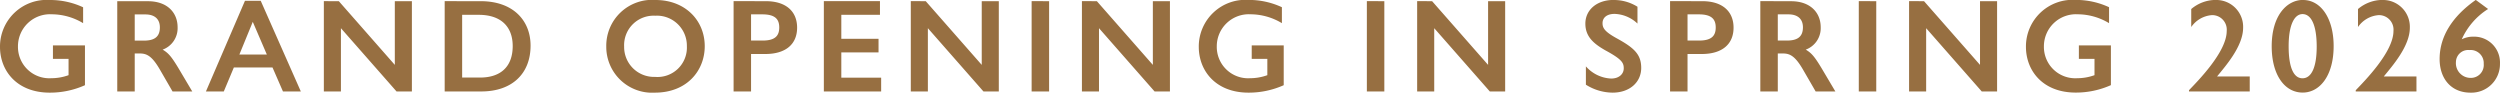 <svg xmlns="http://www.w3.org/2000/svg" width="302.24" height="11.2" viewBox="0 0 302.24 11.2">
  <path id="パス_30" data-name="パス 30" d="M-140.992-10.176a9.431,9.431,0,0,0-4.016-.88,5.642,5.642,0,0,0-6.032,5.664c0,2.9,2.048,5.536,6.016,5.536a10.336,10.336,0,0,0,4.256-.9V-5.568h-3.872v1.632h1.888v1.968a6.154,6.154,0,0,1-2.1.368,3.789,3.789,0,0,1-4.016-3.84,3.874,3.874,0,0,1,4.1-3.888,7.4,7.4,0,0,1,3.776,1.072Zm4.128-.736V0h2.112V-4.592h.608c.848,0,1.488.3,2.464,2l1.5,2.592h2.384l-1.68-2.832c-.88-1.456-1.232-1.824-1.9-2.224a2.763,2.763,0,0,0,1.808-2.7c0-1.744-1.216-3.152-3.584-3.152Zm2.112,1.6h1.28c1.168,0,1.76.592,1.76,1.568,0,1.3-.864,1.6-1.968,1.6h-1.072Zm13.328-1.648L-126.144,0h2.16l1.216-2.9h4.672l1.264,2.9h2.16l-4.848-10.96Zm.944,2.544,1.7,3.952H-122.1Zm8.592-2.5V0h2.064V-7.648L-103.1,0h1.856V-10.912h-2.064v7.7l-6.768-7.7Zm14.608,0V0h4.432c3.7,0,5.952-2.144,5.952-5.536,0-3.1-2.176-5.376-6.016-5.376Zm2.112,9.232V-9.264h2c2.736,0,4.112,1.472,4.112,3.776,0,2.432-1.392,3.808-3.952,3.808Zm23.376-9.376A5.547,5.547,0,0,0-77.744-5.44,5.548,5.548,0,0,0-71.856.144c3.84,0,6.016-2.64,6.016-5.616C-65.84-8.576-68.192-11.056-71.792-11.056Zm.016,1.9A3.628,3.628,0,0,1-68-5.472,3.551,3.551,0,0,1-71.84-1.76a3.616,3.616,0,0,1-3.744-3.68A3.561,3.561,0,0,1-71.776-9.152Zm9.424-1.76V0h2.112V-4.528h1.728c2.48,0,3.84-1.2,3.84-3.184,0-2.016-1.408-3.2-3.76-3.2Zm2.112,1.6h1.36c1.52,0,2.048.56,2.048,1.584,0,.96-.448,1.584-2,1.584H-60.24Zm8.8-1.6V0h6.928V-1.664h-4.816V-4.72h4.5V-6.368h-4.5v-2.9h4.672v-1.648Zm10.512,0V0h2.064V-7.648L-32.144,0h1.856V-10.912h-2.064v7.7l-6.768-7.7Zm14.608,0V0h2.112V-10.912Zm6.08,0V0h2.064V-7.648L-11.456,0H-9.6V-10.912h-2.064v7.7l-6.768-7.7Zm24.176.736a9.431,9.431,0,0,0-4.016-.88A5.642,5.642,0,0,0-6.112-5.392C-6.112-2.5-4.064.144-.1.144a10.336,10.336,0,0,0,4.256-.9V-5.568H.288v1.632H2.176v1.968A6.154,6.154,0,0,1,.08-1.6,3.789,3.789,0,0,1-3.936-5.44,3.874,3.874,0,0,1,.16-9.328,7.4,7.4,0,0,1,3.936-8.256Zm10.272-.736V0H16.32V-10.912Zm6.08,0V0h2.064V-7.648L29.072,0h1.856V-10.912H28.864v7.7l-6.768-7.7Zm23.776-.144c-2.112,0-3.44,1.248-3.44,2.864,0,1.6,1.04,2.448,2.448,3.248,1.984,1.072,2.192,1.5,2.192,2.16,0,.688-.576,1.232-1.52,1.232a4.316,4.316,0,0,1-3.056-1.472V-.816a6.148,6.148,0,0,0,3.232.96c2.048,0,3.456-1.248,3.456-2.992,0-1.648-.88-2.432-2.944-3.568C42.912-7.248,42.7-7.7,42.7-8.256c0-.656.512-1.12,1.456-1.12a4.215,4.215,0,0,1,2.768,1.168V-10.24A5.357,5.357,0,0,0,44.064-11.056Zm6.8.144V0h2.112V-4.528H54.7c2.48,0,3.84-1.2,3.84-3.184,0-2.016-1.408-3.2-3.76-3.2Zm2.112,1.6h1.36c1.52,0,2.048.56,2.048,1.584,0,.96-.448,1.584-2,1.584H52.976Zm8.8-1.6V0h2.112V-4.592H64.5c.848,0,1.488.3,2.464,2L68.464,0h2.384l-1.68-2.832c-.88-1.456-1.232-1.824-1.9-2.224a2.763,2.763,0,0,0,1.808-2.7c0-1.744-1.216-3.152-3.584-3.152Zm2.112,1.6h1.28c1.168,0,1.76.592,1.76,1.568,0,1.3-.864,1.6-1.968,1.6H63.888Zm9.792-1.6V0h2.112V-10.912Zm6.08,0V0h2.064V-7.648L88.544,0H90.4V-10.912H88.336v7.7l-6.768-7.7Zm24.176.736a9.431,9.431,0,0,0-4.016-.88,5.642,5.642,0,0,0-6.032,5.664c0,2.9,2.048,5.536,6.016,5.536a10.336,10.336,0,0,0,4.256-.9V-5.568h-3.872v1.632h1.888v1.968a6.154,6.154,0,0,1-2.1.368,3.789,3.789,0,0,1-4.016-3.84,3.874,3.874,0,0,1,4.1-3.888,7.4,7.4,0,0,1,3.776,1.072Zm12.848-.88a4.623,4.623,0,0,0-2.912,1.1v2.176a3.328,3.328,0,0,1,2.512-1.44A1.758,1.758,0,0,1,118.16-7.3c0,2.544-3.568,6.112-4.56,7.152V0h7.344V-1.808h-3.952C118-3.056,120.144-5.456,120.144-7.7A3.244,3.244,0,0,0,116.784-11.056Zm8.864,5.6c0-2.64.72-3.888,1.68-3.888,1.072,0,1.712,1.392,1.712,3.92,0,2.592-.672,3.84-1.712,3.84C126.24-1.584,125.648-2.928,125.648-5.456Zm1.744-5.6c-1.936,0-3.792,1.856-3.792,5.6,0,3.472,1.568,5.6,3.744,5.6,2.064,0,3.744-2.032,3.744-5.616C131.088-8.848,129.536-11.056,127.392-11.056Zm9.552,0a4.623,4.623,0,0,0-2.912,1.1v2.176a3.328,3.328,0,0,1,2.512-1.44A1.758,1.758,0,0,1,138.32-7.3c0,2.544-3.568,6.112-4.56,7.152V0H141.1V-1.808h-3.952C138.16-3.056,140.3-5.456,140.3-7.7A3.244,3.244,0,0,0,136.944-11.056Zm8.928,7.5a1.476,1.476,0,0,1,1.632-1.44,1.58,1.58,0,0,1,1.728,1.664,1.558,1.558,0,0,1-1.616,1.7A1.778,1.778,0,0,1,145.872-3.552Zm2.4-7.5C145.392-9.04,143.9-6.608,143.9-3.92c0,2.384,1.408,4.064,3.728,4.064a3.449,3.449,0,0,0,3.568-3.5A3.126,3.126,0,0,0,148-6.624a3.074,3.074,0,0,0-1.424.32,8.367,8.367,0,0,1,3.184-3.664Z" transform="translate(151.04 11.056)" fill="#976f41"/>
</svg>
